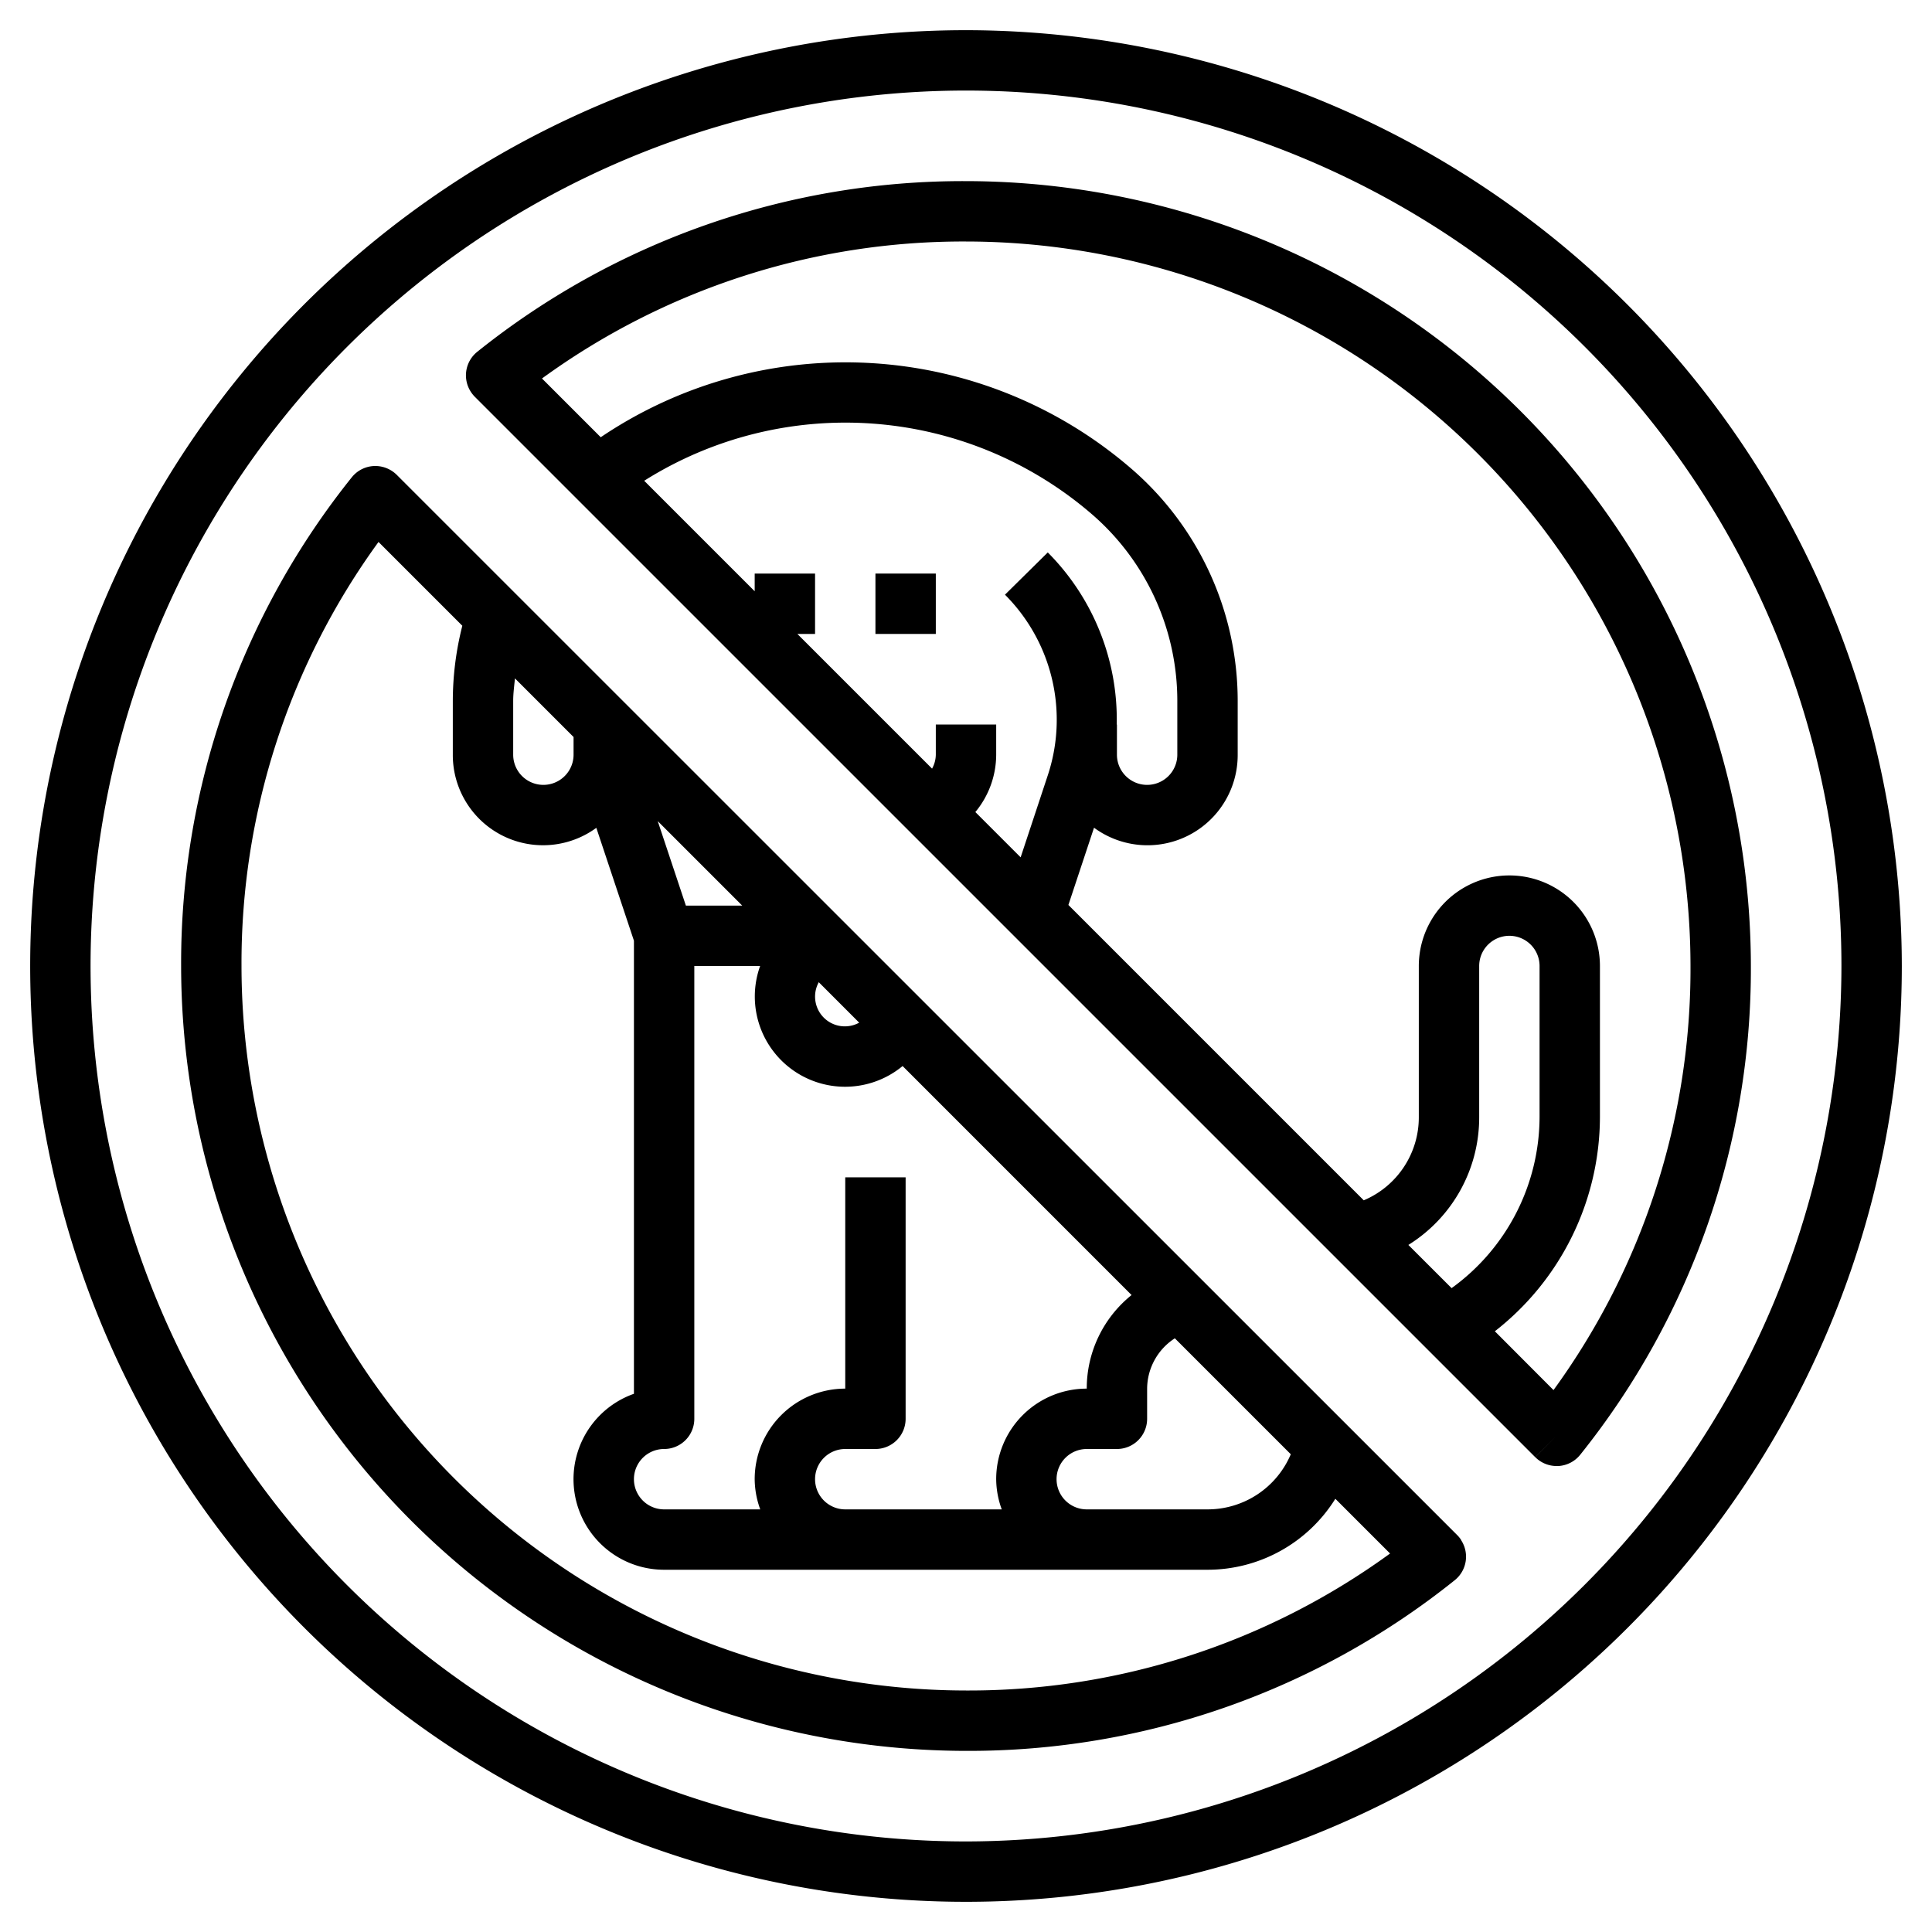 <svg xmlns="http://www.w3.org/2000/svg" version="1.1" xmlns:xlink="http://www.w3.org/1999/xlink" width="512" height="512" x="0" y="0" viewBox="0 0 64 64" style="enable-background:new 0 0 512 512" xml:space="preserve"><g transform="matrix(1,0,0,1,0,0)"><g data-name="Layer 22"><path d="M29 19h2v2h-2z" fill="#000000" opacity="1" data-original="#000000"></path><path d="M32 1a31 31 0 1 0 31 31A31.035 31.035 0 0 0 32 1Zm0 60a29 29 0 1 1 29-29 29.033 29.033 0 0 1-29 29Z" fill="#000000" opacity="1" data-original="#000000"></path><path d="M32 6a25.728 25.728 0 0 0-16.188 5.652 1 1 0 0 0-.27 1.232 1.035 1.035 0 0 0 .187.26L50.856 48.27l.707-.708-.705.709a1 1 0 0 0 .707.293h.056a1 1 0 0 0 .726-.374A25.728 25.728 0 0 0 58 32 26.029 26.029 0 0 0 32 6Zm4.993 18a7.838 7.838 0 0 0-2.284-5.7l-1.418 1.4a5.859 5.859 0 0 1 1.409 6.011l-.89 2.689-1.5-1.5A2.986 2.986 0 0 0 33 25v-1h-2v1a.987.987 0 0 1-.124.462L26.414 21H27v-2h-2v.586l-3.66-3.66a12.5 12.5 0 0 1 14.806 1.087A8.17 8.17 0 0 1 39 23.22V25a1 1 0 0 1-2 0v-1Zm11.093 18.671-1.432-1.431A4.972 4.972 0 0 0 49 37v-5a1 1 0 0 1 2 0v5a7.017 7.017 0 0 1-2.914 5.671Zm3.376 3.377L49.519 44.1A9.029 9.029 0 0 0 53 37v-5a3 3 0 0 0-6 0v5a2.984 2.984 0 0 1-1.824 2.762l-9.784-9.784.849-2.559A2.988 2.988 0 0 0 41 25v-1.78a10.163 10.163 0 0 0-3.553-7.72A14.488 14.488 0 0 0 19.9 14.484l-1.946-1.946A23.721 23.721 0 0 1 32 8a24.027 24.027 0 0 1 24 24 23.726 23.726 0 0 1-4.538 14.048ZM48.4 51.008a1.084 1.084 0 0 0-.125-.153L13.142 15.729a1.011 1.011 0 0 0-.763-.291 1 1 0 0 0-.726.374A25.728 25.728 0 0 0 6 32a26.029 26.029 0 0 0 26 26 25.728 25.728 0 0 0 16.188-5.652 1 1 0 0 0 .208-1.337ZM27 49a1 1 0 0 1 1-1h1a1 1 0 0 0 1-1v-8h-2v7a3 3 0 0 0-3 3 2.966 2.966 0 0 0 .184 1H22a1 1 0 0 1 0-2 1 1 0 0 0 1-1V32h2.18a2.99 2.99 0 0 0 4.72 3.314l7.585 7.586A3.967 3.967 0 0 0 36 46a3 3 0 0 0-3 3 2.966 2.966 0 0 0 .184 1H28a1 1 0 0 1-1-1ZM17 23.22c0-.251.035-.5.058-.748L19 24.414V25a1 1 0 0 1-2 0Zm10.123 9.317 1.339 1.34a.986.986 0 0 1-1.339-1.34ZM22.721 30l-.933-2.8 2.8 2.8ZM35 49a1 1 0 0 1 1-1h1a1 1 0 0 0 1-1v-1a2 2 0 0 1 .918-1.667l3.841 3.841A2.992 2.992 0 0 1 40 50h-4a1 1 0 0 1-1-1Zm-3 7A24.027 24.027 0 0 1 8 32a23.71 23.71 0 0 1 4.539-14.047l2.776 2.776A10.135 10.135 0 0 0 15 23.22V25a2.989 2.989 0 0 0 4.754 2.423L21 31.162v15.009A3 3 0 0 0 22 52h18a4.987 4.987 0 0 0 4.235-2.351l1.813 1.813A23.721 23.721 0 0 1 32 56Z" fill="#000000" opacity="1" data-original="#000000"></path></g></g></svg>